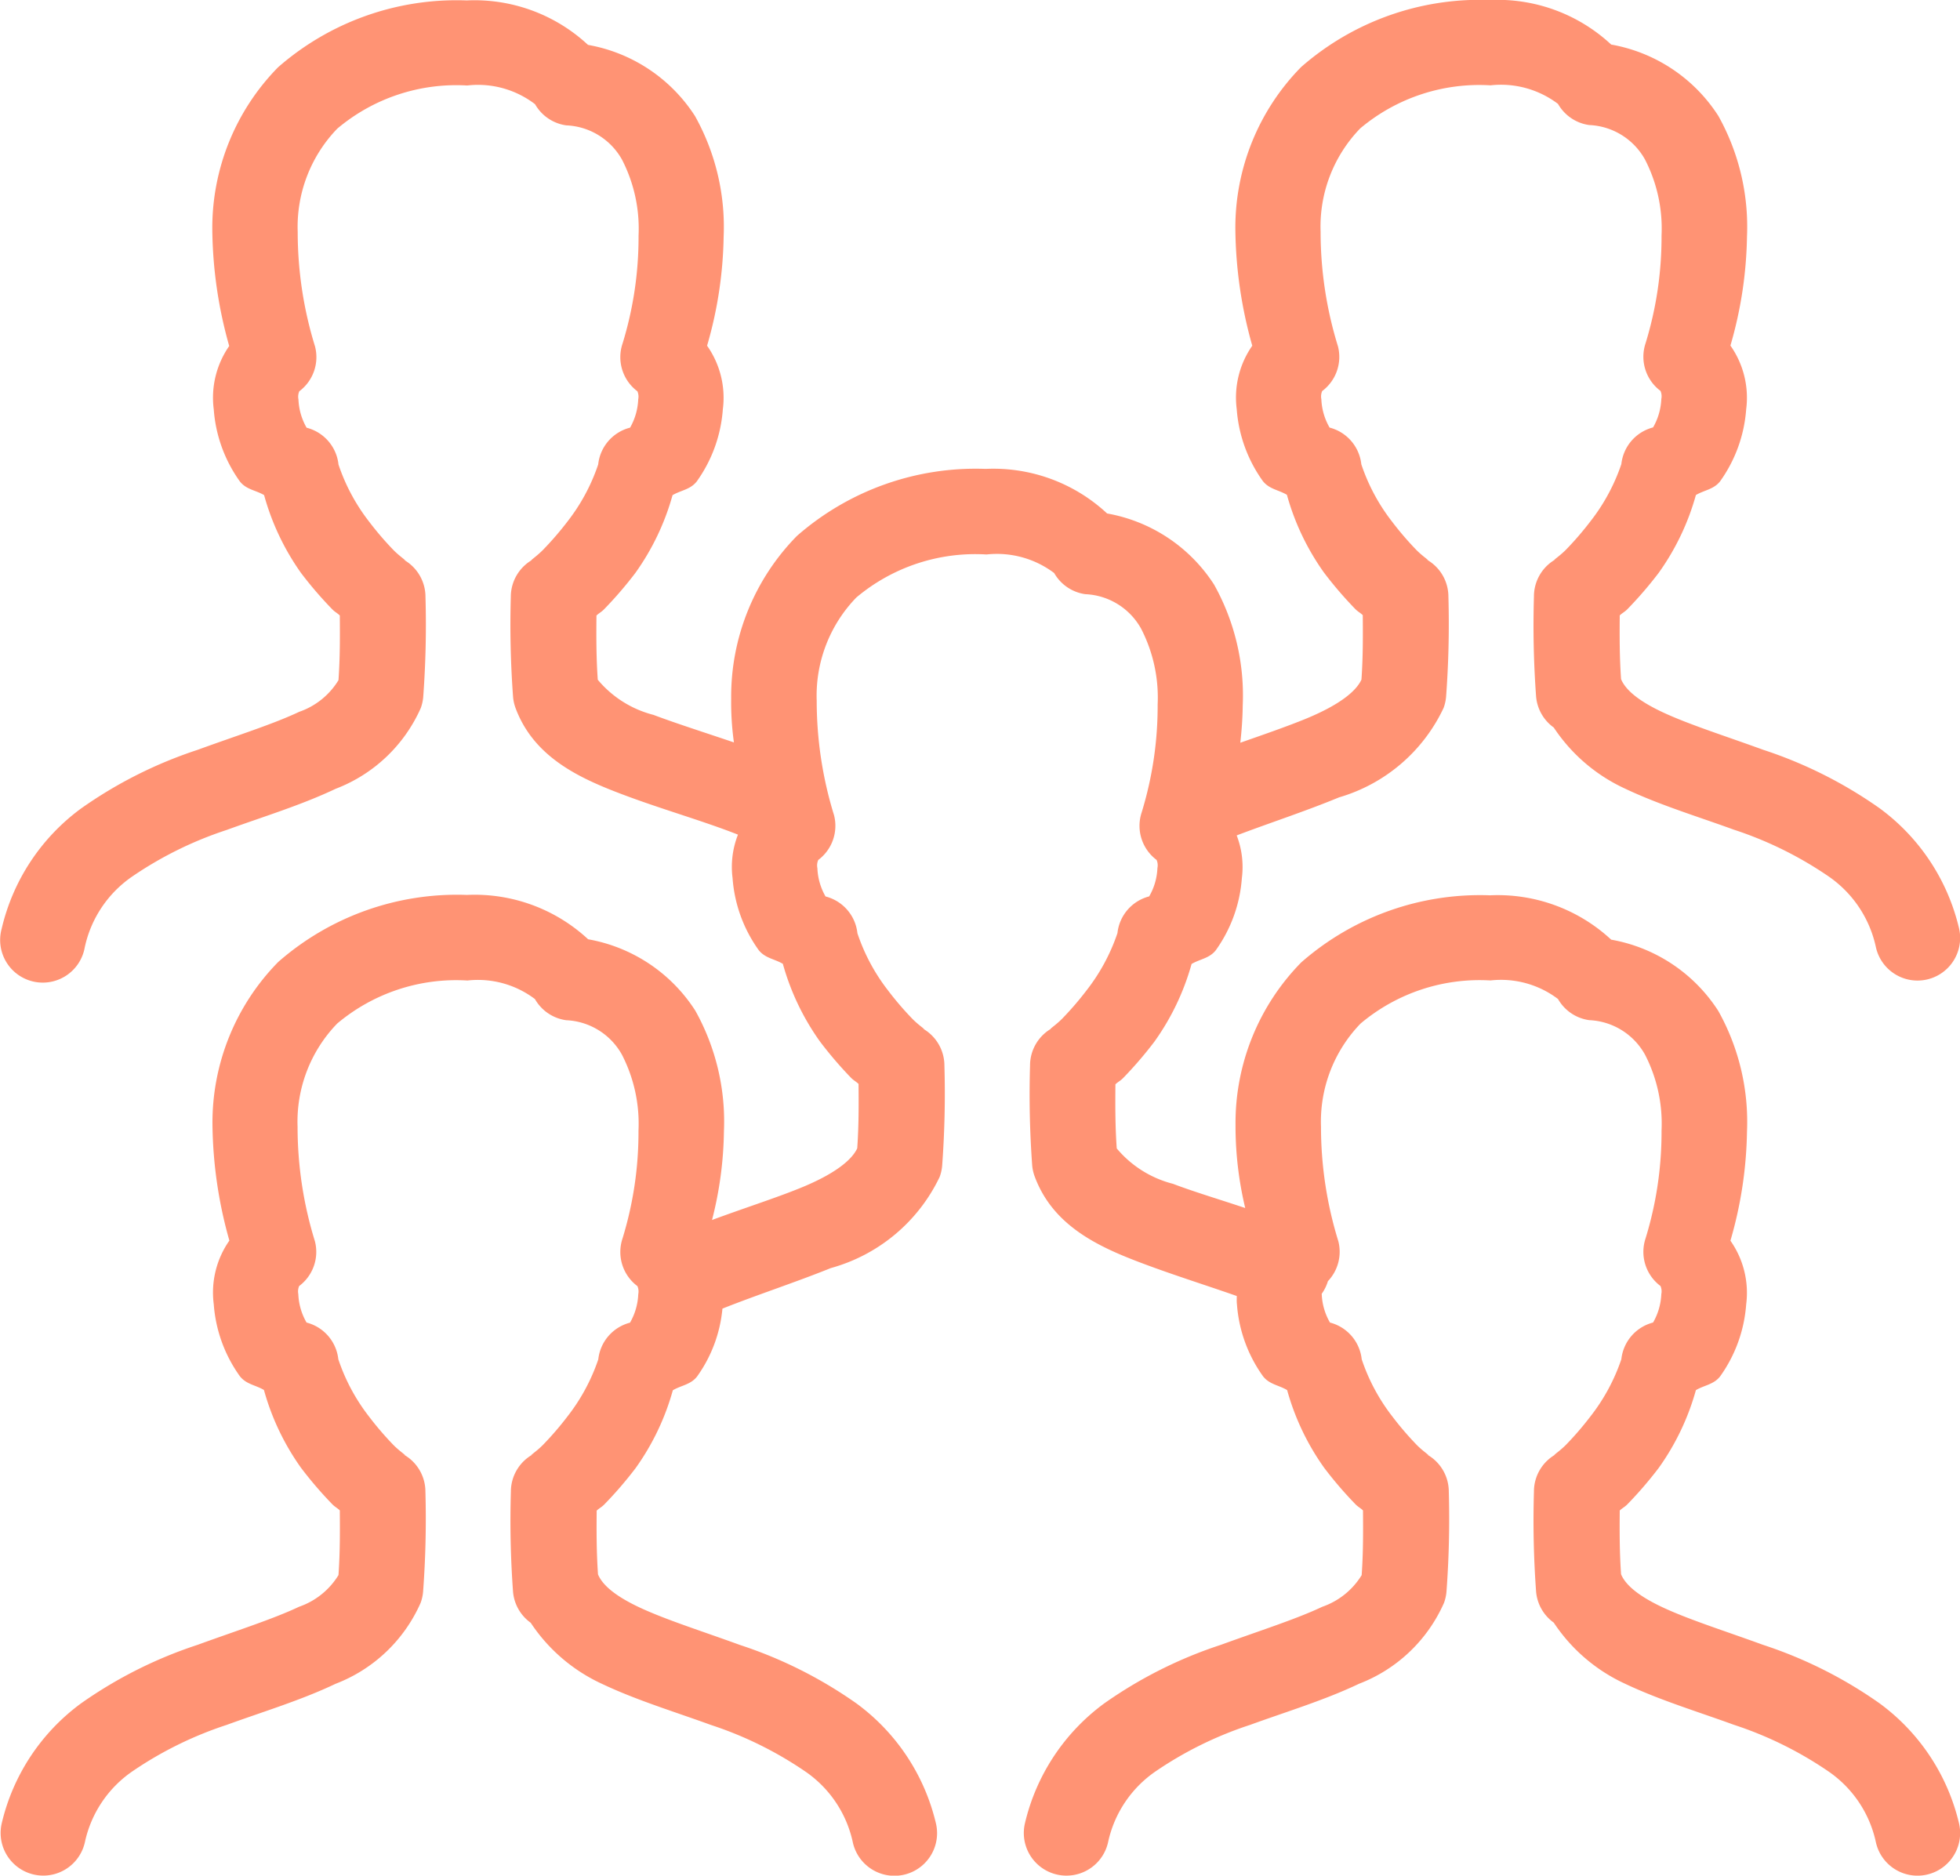 <svg xmlns="http://www.w3.org/2000/svg" width="60.609" height="58.003" viewBox="0 0 60.609 58.003">
  <path id="icons8-crowd" d="M48.049,3a8.386,8.386,0,0,0-5.824,2.073A7.087,7.087,0,0,0,40.191,10.1v0a13.639,13.639,0,0,0,.523,3.591,2.8,2.8,0,0,0-.481,1.959v0a4.361,4.361,0,0,0,.808,2.227c.2.253.489.272.744.425a7.649,7.649,0,0,0,1.148,2.407,12.114,12.114,0,0,0,.971,1.13c.074.075.163.12.227.185.005.67.008,1.3-.041,1.993-.159.347-.647.765-1.694,1.2-.592.244-1.3.488-2.052.752.04-.358.07-.736.075-1.159t0,0a7.023,7.023,0,0,0-.886-3.731,4.959,4.959,0,0,0-3.308-2.2A5.155,5.155,0,0,0,32.481,17.5h-.023a8.386,8.386,0,0,0-5.824,2.073A7.085,7.085,0,0,0,24.6,24.6v0a9,9,0,0,0,.085,1.359c-.9-.305-1.769-.581-2.49-.852a3.315,3.315,0,0,1-1.72-1.086c-.048-.691-.047-1.317-.041-1.985.064-.065.153-.11.227-.185a12.121,12.121,0,0,0,.973-1.128,7.647,7.647,0,0,0,1.153-2.41c.257-.153.55-.17.749-.425a4.368,4.368,0,0,0,.806-2.227v0a2.794,2.794,0,0,0-.487-1.97,12.7,12.7,0,0,0,.512-3.37,7.031,7.031,0,0,0-.886-3.733,4.959,4.959,0,0,0-3.308-2.2,5.15,5.15,0,0,0-3.741-1.375H16.41A8.381,8.381,0,0,0,10.589,5.08a7.092,7.092,0,0,0-2.034,5.026s0,0,0,0A13.639,13.639,0,0,0,9.078,13.7,2.8,2.8,0,0,0,8.6,15.659s0,0,0,0a4.362,4.362,0,0,0,.808,2.23c.2.254.493.27.749.422A7.666,7.666,0,0,0,11.3,20.721a12.059,12.059,0,0,0,.971,1.128c.074.075.163.12.227.185.005.673.008,1.3-.041,2a2.3,2.3,0,0,1-1.213.978c-.808.383-1.944.739-3.144,1.177A13.563,13.563,0,0,0,4.5,28a6.421,6.421,0,0,0-2.459,3.723,1.318,1.318,0,1,0,2.569.579,3.561,3.561,0,0,1,1.475-2.2A11.532,11.532,0,0,1,9,28.666c1.116-.407,2.294-.762,3.368-1.272A4.722,4.722,0,0,0,15,24.9a1.318,1.318,0,0,0,.077-.342,30.313,30.313,0,0,0,.07-3.1,1.318,1.318,0,0,0-.705-1.166c.215.113-.065-.058-.286-.283a9.7,9.7,0,0,1-.754-.88,5.95,5.95,0,0,1-.945-1.764,1.318,1.318,0,0,0-.986-1.138,1.911,1.911,0,0,1-.252-.875.424.424,0,0,1,.026-.252,1.318,1.318,0,0,0,.487-1.385,11.967,11.967,0,0,1-.536-3.54A4.371,4.371,0,0,1,12.42,6.978a5.708,5.708,0,0,1,4.016-1.334h0a2.9,2.9,0,0,1,2.1.579,1.318,1.318,0,0,0,.965.654,2.071,2.071,0,0,1,1.725,1.063,4.658,4.658,0,0,1,.51,2.348,11.184,11.184,0,0,1-.494,3.334A1.318,1.318,0,0,0,21.7,15.1a.414.414,0,0,1,.026.247,1.926,1.926,0,0,1-.252.878,1.318,1.318,0,0,0-.986,1.138,5.941,5.941,0,0,1-.947,1.761,9.73,9.73,0,0,1-.759.88c-.222.226-.5.4-.291.286a1.318,1.318,0,0,0-.705,1.166,30.291,30.291,0,0,0,.07,3.1,1.318,1.318,0,0,0,.077.342c.572,1.535,2,2.178,3.334,2.68,1.206.454,2.474.811,3.543,1.233a2.728,2.728,0,0,0-.167,1.341v0a4.36,4.36,0,0,0,.806,2.227c.2.255.493.275.749.427a7.659,7.659,0,0,0,1.146,2.4,12.113,12.113,0,0,0,.968,1.13c.074.075.163.12.227.185.005.669.008,1.3-.041,1.99-.165.36-.694.8-1.8,1.244-.767.309-1.709.609-2.69.973a11.555,11.555,0,0,0,.368-2.742,7.031,7.031,0,0,0-.886-3.733,4.96,4.96,0,0,0-3.313-2.206,5.154,5.154,0,0,0-3.736-1.372h-.023a8.386,8.386,0,0,0-5.824,2.073,7.087,7.087,0,0,0-2.034,5.026s0,0,0,0a13.639,13.639,0,0,0,.523,3.591A2.8,2.8,0,0,0,8.6,43.333s0,0,0,0a4.361,4.361,0,0,0,.808,2.227c.2.253.489.272.744.425A7.649,7.649,0,0,0,11.3,48.394a12.114,12.114,0,0,0,.971,1.13c.074.075.163.12.227.185.005.671.008,1.3-.041,2a2.312,2.312,0,0,1-1.215.978c-.808.383-1.941.742-3.141,1.179a13.578,13.578,0,0,0-3.6,1.807,6.414,6.414,0,0,0-2.459,3.72,1.318,1.318,0,1,0,2.572.582,3.567,3.567,0,0,1,1.475-2.2A11.511,11.511,0,0,1,9,56.342c1.117-.407,2.3-.762,3.37-1.272a4.72,4.72,0,0,0,2.626-2.5,1.318,1.318,0,0,0,.077-.342,30.367,30.367,0,0,0,.072-3.1,1.318,1.318,0,0,0-.708-1.166c.215.113-.065-.055-.286-.281a9.7,9.7,0,0,1-.754-.88,5.953,5.953,0,0,1-.945-1.766A1.318,1.318,0,0,0,11.47,43.9a1.9,1.9,0,0,1-.255-.878.424.424,0,0,1,.026-.252,1.318,1.318,0,0,0,.487-1.385,11.967,11.967,0,0,1-.536-3.54,4.362,4.362,0,0,1,1.225-3.192,5.716,5.716,0,0,1,4.027-1.331,2.921,2.921,0,0,1,2.088.574,1.318,1.318,0,0,0,.965.654,2.073,2.073,0,0,1,1.725,1.066,4.657,4.657,0,0,1,.512,2.348A11.184,11.184,0,0,1,21.24,41.3a1.318,1.318,0,0,0,.461,1.473.415.415,0,0,1,.026.25,1.92,1.92,0,0,1-.255.88,1.318,1.318,0,0,0-.981,1.135,5.969,5.969,0,0,1-.95,1.761,9.742,9.742,0,0,1-.757.88c-.222.226-.5.395-.291.283a1.318,1.318,0,0,0-.705,1.169,30.238,30.238,0,0,0,.067,3.1,1.318,1.318,0,0,0,.546.953,5.3,5.3,0,0,0,2.2,1.887c1.074.51,2.254.865,3.37,1.272a11.513,11.513,0,0,1,2.917,1.437,3.562,3.562,0,0,1,1.475,2.2,1.318,1.318,0,1,0,2.572-.579,6.425,6.425,0,0,0-2.461-3.723,13.563,13.563,0,0,0-3.6-1.807c-1.2-.437-2.333-.793-3.141-1.177-.785-.373-1.129-.712-1.251-1.007-.047-.684-.047-1.307-.041-1.97.064-.066.155-.11.229-.185a12.121,12.121,0,0,0,.973-1.128,7.647,7.647,0,0,0,1.153-2.41c.256-.153.55-.171.749-.425a4.279,4.279,0,0,0,.785-2.1c1.073-.428,2.238-.805,3.352-1.254a5.284,5.284,0,0,0,3.365-2.819,1.319,1.319,0,0,0,.077-.342,30.315,30.315,0,0,0,.07-3.1,1.318,1.318,0,0,0-.705-1.166c.215.113-.065-.055-.286-.281a9.7,9.7,0,0,1-.754-.88,5.953,5.953,0,0,1-.945-1.766,1.318,1.318,0,0,0-.986-1.138,1.91,1.91,0,0,1-.252-.875.41.41,0,0,1,.028-.255,1.318,1.318,0,0,0,.487-1.383,11.967,11.967,0,0,1-.536-3.54,4.362,4.362,0,0,1,1.225-3.192,5.716,5.716,0,0,1,4.027-1.331,2.942,2.942,0,0,1,2.091.574,1.318,1.318,0,0,0,.963.654,2.073,2.073,0,0,1,1.725,1.066,4.647,4.647,0,0,1,.512,2.345,11.2,11.2,0,0,1-.494,3.337,1.318,1.318,0,0,0,.461,1.47.41.41,0,0,1,.026.25v0a1.9,1.9,0,0,1-.255.878,1.318,1.318,0,0,0-.981,1.135,5.972,5.972,0,0,1-.95,1.764,9.742,9.742,0,0,1-.757.88c-.222.226-.5.395-.291.283a1.318,1.318,0,0,0-.705,1.166,30.239,30.239,0,0,0,.067,3.1,1.318,1.318,0,0,0,.08.342c.575,1.544,2.013,2.185,3.355,2.688.976.366,1.969.676,2.891,1,0,.086-.006.166.005.257v0a4.361,4.361,0,0,0,.808,2.227c.2.253.489.272.744.425a7.649,7.649,0,0,0,1.148,2.407,12.114,12.114,0,0,0,.971,1.13c.074.075.163.12.227.185.005.671.008,1.3-.041,2a2.312,2.312,0,0,1-1.215.978c-.808.383-1.941.742-3.141,1.179a13.578,13.578,0,0,0-3.6,1.807,6.414,6.414,0,0,0-2.459,3.72,1.318,1.318,0,0,0,2.572.582,3.567,3.567,0,0,1,1.475-2.2,11.511,11.511,0,0,1,2.917-1.434c1.117-.407,2.3-.762,3.37-1.272a4.72,4.72,0,0,0,2.626-2.5,1.318,1.318,0,0,0,.077-.342,30.366,30.366,0,0,0,.072-3.1,1.318,1.318,0,0,0-.708-1.166c.215.113-.065-.055-.286-.281a9.7,9.7,0,0,1-.754-.88,5.953,5.953,0,0,1-.945-1.766,1.318,1.318,0,0,0-.981-1.135,1.9,1.9,0,0,1-.255-.878c0-.006,0-.007,0-.013a1.318,1.318,0,0,0,.191-.389,1.318,1.318,0,0,0,.322-1.236,11.966,11.966,0,0,1-.536-3.54,4.362,4.362,0,0,1,1.225-3.192A5.716,5.716,0,0,1,48.08,33.32a2.921,2.921,0,0,1,2.088.574,1.318,1.318,0,0,0,.965.654,2.073,2.073,0,0,1,1.725,1.066,4.657,4.657,0,0,1,.512,2.348,11.184,11.184,0,0,1-.494,3.334,1.318,1.318,0,0,0,.461,1.473.411.411,0,0,1,.026.25,1.92,1.92,0,0,1-.255.88,1.318,1.318,0,0,0-.981,1.135,5.969,5.969,0,0,1-.95,1.761,9.741,9.741,0,0,1-.757.88c-.222.226-.5.395-.291.283a1.318,1.318,0,0,0-.705,1.169,30.239,30.239,0,0,0,.067,3.1,1.318,1.318,0,0,0,.546.953,5.3,5.3,0,0,0,2.2,1.887c1.074.51,2.254.865,3.37,1.272a11.513,11.513,0,0,1,2.917,1.437,3.562,3.562,0,0,1,1.475,2.2,1.318,1.318,0,1,0,2.572-.579,6.425,6.425,0,0,0-2.461-3.723,13.563,13.563,0,0,0-3.6-1.807c-1.2-.437-2.333-.793-3.141-1.177-.785-.373-1.129-.712-1.251-1.007-.047-.684-.047-1.307-.041-1.97.064-.066.155-.11.229-.185a12.121,12.121,0,0,0,.973-1.128,7.647,7.647,0,0,0,1.153-2.41c.256-.153.55-.171.749-.425a4.368,4.368,0,0,0,.806-2.227v0a2.8,2.8,0,0,0-.487-1.97,12.7,12.7,0,0,0,.512-3.37,7.031,7.031,0,0,0-.886-3.733,4.96,4.96,0,0,0-3.313-2.206,5.154,5.154,0,0,0-3.736-1.372h-.023a8.386,8.386,0,0,0-5.824,2.073,7.087,7.087,0,0,0-2.034,5.026v0a10.9,10.9,0,0,0,.3,2.572c-.8-.268-1.581-.5-2.235-.749a3.344,3.344,0,0,1-1.738-1.094c-.048-.689-.047-1.316-.041-1.982.064-.066.155-.11.229-.185a12.176,12.176,0,0,0,.973-1.13,7.637,7.637,0,0,0,1.153-2.407c.256-.153.55-.171.749-.425a4.369,4.369,0,0,0,.806-2.23,2.714,2.714,0,0,0-.16-1.321c1.03-.391,2.124-.746,3.167-1.177a5.174,5.174,0,0,0,3.231-2.765,1.318,1.318,0,0,0,.077-.342,30.366,30.366,0,0,0,.072-3.1,1.318,1.318,0,0,0-.708-1.166c.215.113-.065-.055-.286-.281a9.7,9.7,0,0,1-.754-.88,5.953,5.953,0,0,1-.945-1.766,1.318,1.318,0,0,0-.981-1.135,1.9,1.9,0,0,1-.255-.878.424.424,0,0,1,.026-.252,1.318,1.318,0,0,0,.487-1.385,11.966,11.966,0,0,1-.536-3.54A4.362,4.362,0,0,1,44.053,6.97,5.716,5.716,0,0,1,48.08,5.639a2.921,2.921,0,0,1,2.088.574,1.318,1.318,0,0,0,.965.654,2.073,2.073,0,0,1,1.725,1.066,4.657,4.657,0,0,1,.512,2.348,11.184,11.184,0,0,1-.494,3.334,1.318,1.318,0,0,0,.461,1.473.411.411,0,0,1,.026.25,1.92,1.92,0,0,1-.255.88,1.318,1.318,0,0,0-.981,1.135,5.969,5.969,0,0,1-.95,1.761,9.741,9.741,0,0,1-.757.88c-.222.226-.5.395-.291.283a1.318,1.318,0,0,0-.705,1.169,30.239,30.239,0,0,0,.067,3.1,1.318,1.318,0,0,0,.546.953,5.3,5.3,0,0,0,2.2,1.887c1.074.51,2.254.865,3.37,1.272a11.513,11.513,0,0,1,2.917,1.437,3.562,3.562,0,0,1,1.475,2.2,1.318,1.318,0,1,0,2.572-.579,6.425,6.425,0,0,0-2.461-3.723,13.563,13.563,0,0,0-3.6-1.807c-1.2-.437-2.333-.793-3.141-1.177-.785-.373-1.129-.712-1.251-1.007-.047-.684-.047-1.307-.041-1.97.064-.066.155-.11.229-.185a12.121,12.121,0,0,0,.973-1.128,7.647,7.647,0,0,0,1.153-2.41c.256-.153.55-.171.749-.425a4.368,4.368,0,0,0,.806-2.227v0a2.8,2.8,0,0,0-.487-1.97,12.7,12.7,0,0,0,.512-3.37,7.031,7.031,0,0,0-.886-3.733,4.96,4.96,0,0,0-3.313-2.206A5.154,5.154,0,0,0,48.072,3Z" transform="translate(-1.99 -3)" fill="#ff9374"/>
</svg>
